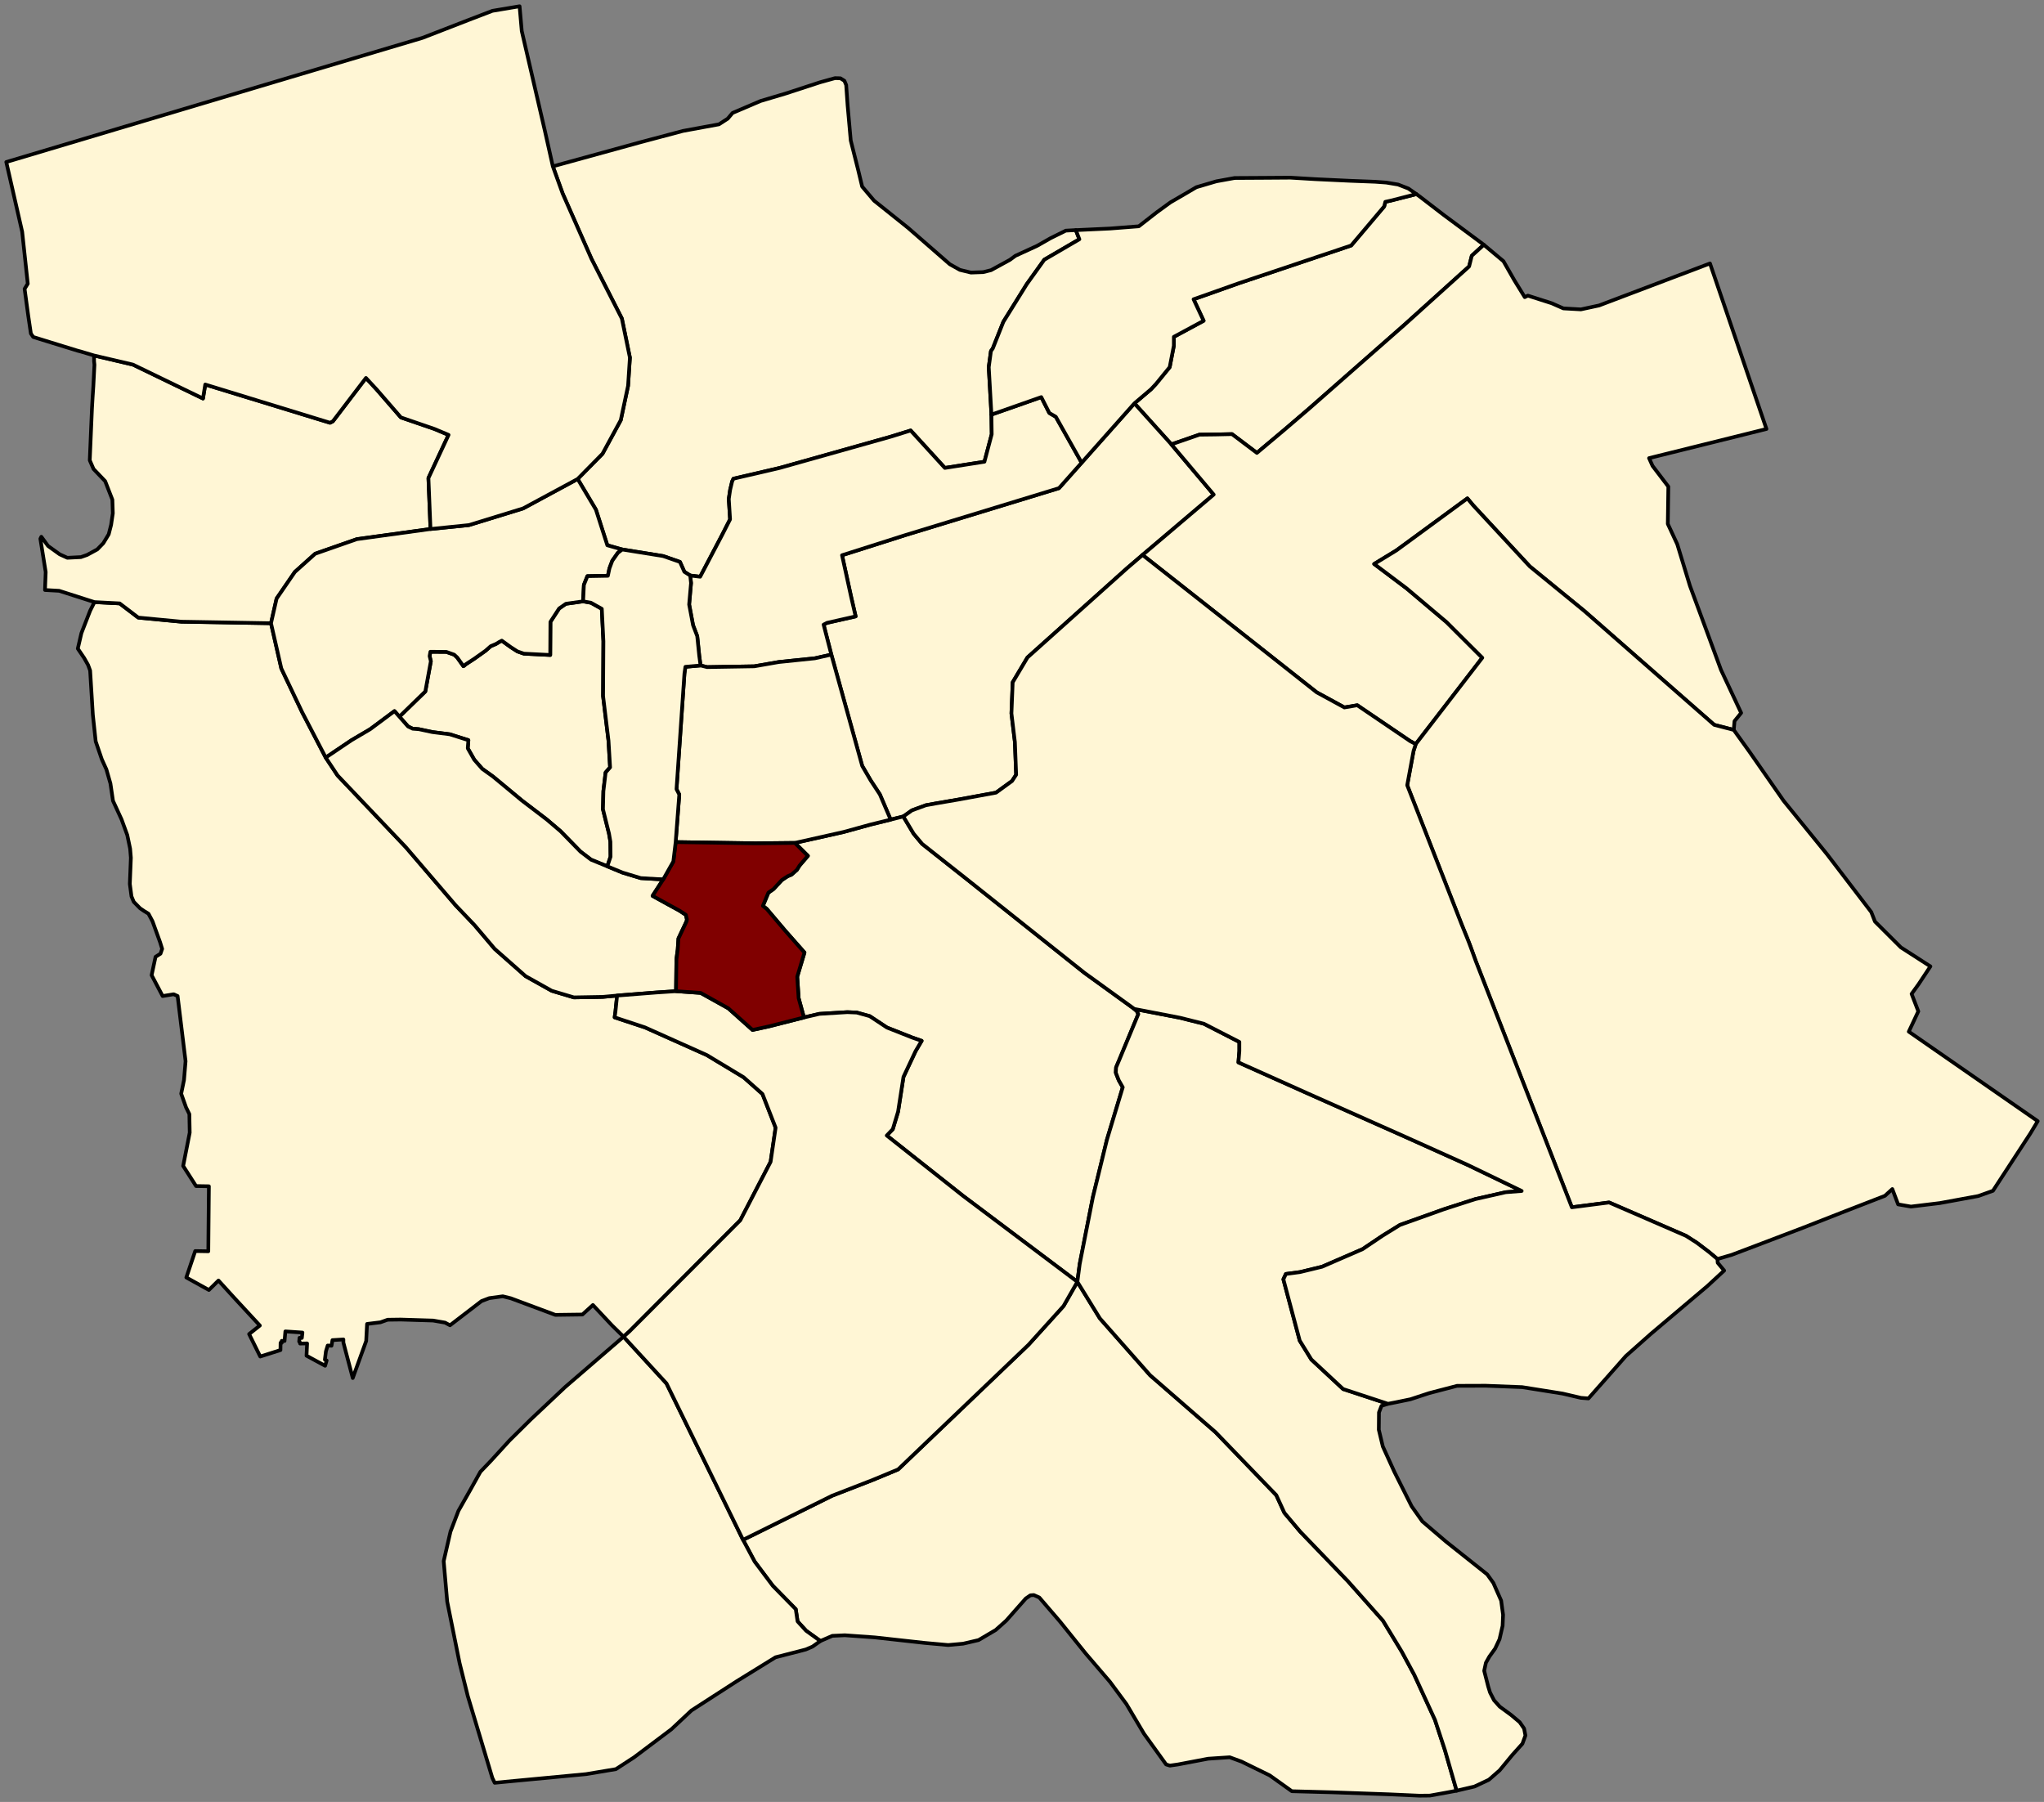 <?xml version="1.0" encoding="UTF-8" standalone="no"?>
<svg
   xmlns:dc="http://purl.org/dc/elements/1.1/"
   xmlns:cc="http://creativecommons.org/ns#"
   xmlns:rdf="http://www.w3.org/1999/02/22-rdf-syntax-ns#"
   xmlns:svg="http://www.w3.org/2000/svg"
   xmlns="http://www.w3.org/2000/svg"
   xmlns:sodipodi="http://sodipodi.sourceforge.net/DTD/sodipodi-0.dtd"
   xmlns:inkscape="http://www.inkscape.org/namespaces/inkscape"
   version="1.2"
   width="554.984"
   height="489.26"
   viewBox="0 0 554.984 489.26"
   id="svg236"
   sodipodi:docname="11 Roma Rione XI Sant'Angelo.svg"
   inkscape:version="0.92.4 (5da689c313, 2019-01-14)"
   style="stroke-linecap:round;stroke-linejoin:round">
  <rect x="0" y="0" width="554.984" height="489.26" fill="#808080" stroke="none"/>
  <defs
     id="defs240" />
  <sodipodi:namedview
     pagecolor="#ffffff"
     bordercolor="#666666"
     borderopacity="1"
     objecttolerance="10"
     gridtolerance="10"
     guidetolerance="10"
     inkscape:pageopacity="0"
     inkscape:pageshadow="2"
     inkscape:window-width="1920"
     inkscape:window-height="1001"
     id="namedview238"
     showgrid="false"
     inkscape:zoom="0.969988"
     inkscape:cx="53.768652"
     inkscape:cy="213.4727"
     inkscape:window-x="-9"
     inkscape:window-y="-9"
     inkscape:window-maximized="1"
     inkscape:current-layer="svg236"
     showguides="false"
     fit-margin-top="0"
     fit-margin-left="0"
     fit-margin-right="0"
     fit-margin-bottom="0" />
  <path
     inkscape:connector-curvature="0"
     style="fill:#fff6d5;fill-opacity:1;stroke:#000000;stroke-width:1;stroke-miterlimit:4;stroke-dasharray:none;stroke-opacity:1"
     id="path73"
     d="m 201.75,418.093 24.214,-11.992 11.023,-4.28 6.873,-2.853 35.403,-33.847 9.504,-10.509 3.758,-6.574 6.113,9.92 13.629,15.432 17.737,15.433 16.536,17.135 2.204,4.809 4.309,5.112 12.927,13.429 9.52,10.722 5.112,8.418 3.406,6.313 5.613,12.226 2.705,8.217 3.173,10.998 -3.023,0.565 -4.238,0.763 -2.854,0.027 -8.251,-0.368 -15.471,-0.551 -10.904,-0.291 -6.016,-4.297 -7.657,-3.751 -3.204,-1.171 -5.86,0.391 -8.203,1.561 -2.188,0.313 -1.017,-0.313 -6.016,-8.359 -4.766,-8.048 -4.453,-6.017 -6.563,-7.657 -7.09,-8.809 -5.547,-6.446 -1.484,-0.665 -0.938,0.078 -1.251,0.859 -5.313,6.016 -2.852,2.54 -4.649,2.735 -4.18,0.976 -4.082,0.372 -6.446,-0.586 -13.399,-1.484 -8.204,-0.587 -3.398,0.157 -3.242,1.406 -3.875,-2.792 -2.319,-2.539 -0.492,-3.309 -6.229,-6.346 -4.936,-6.581 z">
    <title
       id="title1043">R. XXI San Saba</title>
  </path>
  <path
     inkscape:connector-curvature="0"
     style="fill:#fff6d5;fill-opacity:1;stroke:#000000;stroke-width:1;stroke-miterlimit:4;stroke-dasharray:none;stroke-opacity:1"
     id="path75"
     d="m 318.052,120.654 -10.042,-11.134 4.53,-3.85 1.337,-1.431 3.714,-4.549 1.13,-5.825 0.004,-2.413 8.077,-4.359 -2.726,-5.836 12.308,-4.363 30.483,-10.238 8.96,-10.601 0.314,-1.256 1.484,-0.328 6.949,-1.773 1.053,0.769 6.359,4.894 6.433,4.773 4.462,3.32 -3.259,2.978 -0.735,2.915 -17.546,15.832 -26.005,22.859 -6.536,5.602 -7.531,6.326 -6.766,-5.102 -4.471,0.097 -4.388,0.054 z">
    <title
       id="title1035">R. XVII Sallustiano</title>
  </path>
  <path
     inkscape:connector-curvature="0"
     style="fill:#fff6d5;fill-opacity:1;stroke:#000000;stroke-width:1;stroke-miterlimit:4;stroke-dasharray:none;stroke-opacity:1"
     id="path77"
     d="m 169.308,362.934 11.657,12.691 20.785,42.468 3.147,5.904 4.936,6.581 6.229,6.346 0.492,3.309 2.319,2.539 3.875,2.792 -2.149,1.525 -1.803,0.768 -1.704,0.449 -6.517,1.671 -10.514,6.49 -12.332,7.961 -5.451,5.106 -10.124,7.614 -4.933,3.202 -8.108,1.356 -21.92,2.071 -2.874,0.281 -0.643,-1.333 -6.666,-22.221 -2.223,-8.953 -3.365,-16.698 -0.952,-10.983 1.842,-8.001 2.159,-5.65 3.206,-5.651 2.756,-4.95 2.863,-2.986 5.047,-5.524 5.777,-5.714 9.301,-8.763 z">
    <title
       id="title1041">R. XX Testaccio</title>
  </path>
  <path
     inkscape:connector-curvature="0"
     style="fill:#fff6d5;fill-opacity:1;stroke:#000000;stroke-width:1;stroke-miterlimit:4;stroke-dasharray:none;stroke-opacity:1"
     id="path79"
     d="m 169.308,362.934 -3.093,-3.025 -5.229,-5.58 -2.849,2.587 -7.355,0.097 -12.094,-4.51 -2.171,-0.535 -3.675,0.501 -2.105,0.802 -8.551,6.567 -1.353,-0.726 -3.234,-0.559 -8.81,-0.271 -3.539,0.048 -1.953,0.699 -3.635,0.445 -0.238,4.634 -3.645,10.052 -2.545,-9.639 v -0.842 l -0.143,0.014 -2.825,0.174 -0.254,1.523 -1.039,-0.054 -0.477,1.556 -0.286,2.285 0.477,0.223 -0.413,1.429 -5.048,-2.731 0.159,-3.334 -1.905,0.034 -0.061,-0.381 -0.191,-0.159 0.095,-1.016 0.635,0.034 0.159,-1.461 -4.635,-0.317 -0.223,2.603 -0.762,-0.034 v 0.539 l -0.317,-0.034 -0.034,2.001 -5.492,1.745 -3.016,-6.095 2.92,-2.317 -7.047,-7.62 -4.191,-4.603 -2.602,2.571 -6.127,-3.396 2.413,-7.175 3.555,0.061 0.159,-17.65 -3.492,-0.061 -3.492,-5.46 1.777,-9.03 -0.094,-5.04 -0.905,-1.84 -1.315,-3.703 0.762,-3.71 0.428,-5.116 -1.07,-8.755 -1.095,-8.945 -1.085,-0.479 -2.98,0.491 -2.988,-5.669 1.062,-4.981 1.348,-0.857 0.449,-1.306 -0.572,-1.837 -2.041,-5.634 -1.102,-2.082 -1.143,-0.693 -1.143,-0.776 -1.715,-1.756 -0.612,-1.469 -0.449,-3.389 0.286,-7.103 -0.204,-2.449 -0.776,-3.714 -1.551,-4.246 -2.327,-5.061 -0.694,-4.695 -1.102,-3.837 -1.225,-2.694 -1.673,-4.899 -0.776,-7.226 -0.735,-12.002 -0.571,-1.55 -1.062,-1.878 -1.715,-2.531 0.98,-4.205 2.367,-6.082 1.177,-2.345 6.839,0.351 5.05,3.851 11.717,1.116 24.329,0.417 2.795,12.266 5.661,11.888 6.403,12.319 3.203,4.834 18.544,19.496 13.542,15.798 5.084,5.33 5.493,6.472 8.403,7.423 7.097,3.97 6.01,1.795 7.831,-0.137 3.902,-0.358 -0.442,4.303 -0.221,1.618 8.238,2.722 16.771,7.504 10.004,6.031 5.127,4.547 3.567,9.142 -1.361,9.272 -8.235,15.886 -30.085,30.151 z">
    <title
       id="title1027">R. XIII Trastevere</title>
  </path>
  <path
     inkscape:connector-curvature="0"
     style="fill:#fff6d5;fill-opacity:1;stroke:#000000;stroke-width:1;stroke-miterlimit:4;stroke-dasharray:none;stroke-opacity:1"
     id="path81"
     d="m 245.273,221.685 -3.443,0.855 -2.938,-6.856 -2.503,-3.808 -2.285,-3.917 -8.383,-30.225 -2.096,-8.138 0.927,-0.483 7.768,-1.756 -1.223,-5.294 -2.47,-11.307 17.229,-5.482 41.68,-12.732 6.15,-6.915 14.323,-16.107 10.042,11.134 11.491,13.63 -19.323,16.399 -4.184,3.585 -27.059,24.244 -4.012,6.743 -0.341,8.451 0.938,7.768 0.342,8.877 -1.11,1.708 -4.353,3.158 -10.244,1.879 -5.975,1.024 -2.817,0.511 -3.794,1.395 z">
    <title
       id="title984">R. II Trevi</title>
  </path>
  <path
     inkscape:connector-curvature="0"
     style="fill:#fff6d5;fill-opacity:1;stroke:#000000;stroke-width:1;stroke-miterlimit:4;stroke-dasharray:none;stroke-opacity:1"
     id="path83"
     d="m 116.887,143.635 -19.989,2.754 -11.321,3.962 -5.519,4.953 -4.954,7.218 -1.52,6.696 -24.329,-0.417 -11.717,-1.116 -5.05,-3.851 -6.839,-0.351 -9.585,-3.07 -3.847,-0.217 0.189,-4.882 -1.446,-9.031 0.261,-0.545 1.825,2.5 3.177,2.275 2.061,0.936 3.678,-0.184 1.709,-0.601 2.745,-1.493 1.637,-1.685 1.465,-2.424 0.652,-2.559 0.462,-3.142 -0.118,-3.685 -1.958,-5.03 -3.162,-3.313 -1.024,-2.355 0.599,-14.039 0.176,-3.055 0.2,-3.034 0.298,-5.802 -0.104,-0.992 0.005,-1.531 10.542,2.467 19.028,9.207 0.614,-3.795 33.871,10.379 0.781,-0.391 8.983,-11.773 2.902,3.125 6.585,7.589 9.095,3.125 3.85,1.618 -5.468,11.719 z">
    <title
       id="title1029">R. XIV Borgo</title>
  </path>
  <path
     inkscape:connector-curvature="0"
     style="fill:#fff6d5;fill-opacity:1;stroke:#000000;stroke-width:1;stroke-miterlimit:4;stroke-dasharray:none;stroke-opacity:1"
     id="path85"
     d="m 218.283,276.257 -1.442,-5.251 -0.377,-5.807 1.964,-6.561 -5.262,-5.969 -4.969,-5.868 -1.059,-0.844 1.492,-3.588 1.402,-0.976 2.243,-2.441 1.606,-1.055 0.988,-0.404 1.503,-1.314 0.72,-1.164 2.266,-2.64 -3.542,-3.511 13.242,-2.97 7.241,-1.997 5.53,-1.357 3.443,-0.855 2.79,4.675 2.317,2.771 11.779,9.304 32.268,25.695 13.572,9.816 0.685,0.62 0.389,0.777 -5.204,12.519 -0.83,1.961 -0.075,1.432 0.791,2.037 1.094,1.922 -4.299,14.254 -3.808,15.573 -3.584,18.173 -0.635,4.824 -31.037,-23.336 -20.717,-16.394 1.637,-1.706 1.433,-4.752 1.469,-9.453 3.283,-6.987 1.657,-2.806 -2.562,-0.889 -6.862,-2.716 -4.676,-3.092 -3.544,-0.981 -2.545,-0.106 -7.581,0.46 z">
    <title
       id="title1023">R. X Campitelli</title>
  </path>
  <path
     inkscape:connector-curvature="0"
     style="fill:#fff6d5;fill-opacity:1;stroke:#000000;stroke-width:1;stroke-miterlimit:4;stroke-dasharray:none;stroke-opacity:1"
     id="path87"
     d="m 269.195,112.574 0.073,5.338 -1.973,7.458 -10.75,1.682 -9.286,-10.164 -5.411,1.682 -30.128,8.482 -12.577,2.925 -0.348,0.732 -0.549,2.303 -0.365,2.468 0.347,5.539 -2.084,4.094 -6.033,11.48 -2.705,-0.329 -1.594,-1.013 -1.191,-2.679 -4.564,-1.589 -11.113,-1.786 -4.047,-1.149 -3.098,-9.666 -4.961,-8.335 6.747,-6.847 4.961,-9.128 1.985,-9.327 0.496,-7.64 -2.183,-10.617 -8.235,-16.173 -7.839,-17.761 -2.667,-7.387 4.552,-1.251 19.214,-5.291 11.561,-3.075 9.786,-1.798 2.376,-1.535 1.308,-1.55 7.607,-3.247 6.832,-2.035 9.353,-3.053 4.022,-1.115 1.465,0.034 1.09,0.679 0.485,1.163 0.387,5.524 0.848,9.521 2.035,8.093 1.066,4.434 3.247,3.827 9.207,7.366 11.339,9.885 2.749,1.539 3.004,0.727 3.32,-0.121 2.132,-0.533 5.137,-2.811 1.478,-1.089 5.911,-2.713 3.659,-2.084 4.119,-2.035 2.713,-0.145 0.966,2.479 -9.525,5.556 -4.763,6.647 -6.35,10.22 -2.878,7.244 -0.496,0.694 -0.596,4.366 z">
    <title
       id="title988">R. IV Campo Marzio</title>
  </path>
  <path
     inkscape:connector-curvature="0"
     style="fill:#fff6d5;fill-opacity:1;stroke:#000000;stroke-width:1;stroke-miterlimit:4;stroke-dasharray:none;stroke-opacity:1"
     id="path89"
     d="m 470.747,198.185 -5.315,-1.379 -35.236,-30.895 -14.828,-12.117 -15.339,-16.542 -1.608,-1.928 -19.286,14.13 -6.021,3.67 8.8,6.623 10.872,9.182 9.689,9.66 -18.075,23.448 -1.536,-0.818 -14.34,-9.731 -3.5,0.597 -7.512,-4.097 -27.572,-21.768 -19.718,-15.536 19.323,-16.399 -11.491,-13.63 7.593,-2.633 4.388,-0.054 4.471,-0.097 6.766,5.102 7.531,-6.326 6.536,-5.602 26.005,-22.859 17.546,-15.832 0.735,-2.915 3.259,-2.978 5.327,4.457 2.979,5.209 2.811,4.555 0.848,-0.412 6.446,2.06 3.198,1.405 4.749,0.266 4.937,-1.062 30.114,-11.409 15.336,44.943 -31.877,7.916 0.946,2.108 4.288,5.621 -0.146,10.127 2.568,5.524 3.441,11.29 4.506,12.163 3.926,10.661 5.477,11.685 -1.805,2.222 z">
    <title
       id="title1037">R. XVIII Castro Pretorio</title>
  </path>
  <path
     inkscape:connector-curvature="0"
     style="fill:#fff6d5;fill-opacity:1;stroke:#000000;stroke-width:1;stroke-miterlimit:4;stroke-dasharray:none;stroke-opacity:1"
     id="path91"
     d="m 395.508,486.203 -3.173,-10.998 -2.705,-8.217 -5.613,-12.226 -3.406,-6.313 -5.112,-8.418 -9.52,-10.722 -12.927,-13.429 -4.309,-5.112 -2.204,-4.809 -16.536,-17.135 -17.737,-15.433 -13.629,-15.432 -6.113,-9.92 0.635,-4.824 3.584,-18.173 3.808,-15.573 4.299,-14.254 -1.094,-1.922 -0.791,-2.037 0.075,-1.432 0.83,-1.961 5.204,-12.519 -0.389,-0.777 -0.685,-0.62 12.378,2.391 6.487,1.621 9.646,4.951 v 2.475 l -0.256,3.074 18.864,8.45 26.293,11.695 17.072,7.684 14.682,7.084 -4.353,0.342 -8.28,1.878 -8.451,2.731 -11.951,4.268 -4.695,2.902 -5.463,3.671 -11.011,4.781 -5.976,1.451 -3.841,0.511 -0.683,1.452 4.439,16.646 3.158,5.121 8.622,8.025 12.187,4.009 -1.76,0.554 -0.693,1.795 -0.041,4.704 1.087,4.536 3.137,6.894 4.69,9.352 2.91,4.097 6.414,5.482 11.189,8.9 1.667,2.317 2.12,4.804 0.522,3.857 -0.127,2.98 -0.833,3.631 -1.187,2.543 -1.582,2.204 -0.932,1.666 -0.466,2.176 1.088,4.267 0.494,1.611 1.089,2.12 1.554,1.737 3.108,2.275 2.31,1.942 1.187,1.723 0.368,1.894 -0.82,2.233 -2.741,3.051 -3.447,4.182 -2.911,2.543 -3.9,1.836 z">
    <title
       id="title1039">R. XIX Celio</title>
  </path>
  <path
     inkscape:connector-curvature="0"
     style="fill:#fff6d5;fill-opacity:1;stroke:#000000;stroke-width:1;stroke-miterlimit:4;stroke-dasharray:none;stroke-opacity:1"
     id="path93"
     d="m 293.686,125.627 -6.15,6.915 -41.68,12.732 -17.229,5.482 2.47,11.307 1.223,5.294 -7.768,1.756 -0.927,0.483 2.096,8.138 -4.468,1.006 -9.801,1.012 -6.658,1.162 -12.812,0.214 -1.773,-0.447 -0.354,-2.626 -0.548,-5.338 -1.134,-2.961 -1.06,-5.631 0.512,-5.814 -0.219,-2.048 2.705,0.329 6.033,-11.48 2.084,-4.094 -0.347,-5.539 0.365,-2.468 0.549,-2.303 0.348,-0.732 12.577,-2.925 30.128,-8.482 5.411,-1.682 9.286,10.164 10.75,-1.682 1.973,-7.458 -0.073,-5.338 13.528,-4.754 2.194,4.314 1.755,1.024 z">
    <title
       id="title973">R. III Colonna</title>
  </path>
  <path
     inkscape:connector-curvature="0"
     style="fill:#fff6d5;fill-opacity:1;stroke:#000000;stroke-width:1;stroke-miterlimit:4;stroke-dasharray:none;stroke-opacity:1"
     id="path95"
     d="m 466.31,341.847 -2.305,-1.922 -3.294,-2.498 -2.925,-1.866 -15.543,-6.753 -5.344,-2.314 -10.114,1.307 -26.088,-66.848 -1.38,-3.8 -0.402,-1.068 -0.589,-1.491 -0.688,-1.678 -0.841,-2.079 -14.718,-37.634 1.719,-9.292 0.601,-1.874 18.075,-23.448 -9.689,-9.66 -10.872,-9.182 -8.8,-6.623 6.021,-3.67 19.286,-14.13 1.608,1.928 15.339,16.542 14.828,12.117 35.236,30.895 5.315,1.379 4.127,5.733 9.404,13.505 11.786,14.508 12.022,15.718 1,2.568 7.039,7.019 8.018,5.155 -3.219,4.851 -1.888,2.614 1.823,4.741 -2.585,5.515 35.008,24.299 -2.029,3.381 -10.129,15.528 -3.972,1.419 -10.426,1.915 -7.874,0.957 -3.475,-0.603 -1.572,-4.159 -2.02,1.838 -11.704,4.545 -10.515,4.118 -12.211,4.651 -7.171,2.715 z">
    <title
       id="title1031">R. XV Esquilino</title>
  </path>
  <path
     inkscape:connector-curvature="0"
     style="fill:#fff6d5;fill-opacity:1;stroke:#000000;stroke-width:1;stroke-miterlimit:4;stroke-dasharray:none;stroke-opacity:1"
     id="path97"
     d="m 384.573,52.699 -6.949,1.773 -1.484,0.328 -0.314,1.256 -8.96,10.601 -30.483,10.238 -12.308,4.363 2.726,5.836 -8.077,4.359 -0.004,2.413 -1.13,5.825 -3.714,4.549 -1.337,1.431 -4.53,3.85 -14.323,16.107 -7.014,-12.468 -1.755,-1.024 -2.194,-4.314 -13.528,4.754 -0.731,-12.886 0.596,-4.366 0.496,-0.694 2.878,-7.244 6.35,-10.22 4.763,-6.647 9.525,-5.556 -0.966,-2.479 9.328,-0.436 7.778,-0.605 4.845,-3.78 3.731,-2.713 4.749,-2.763 2.302,-1.358 5.428,-1.598 4.943,-0.897 8.262,-0.048 6.856,-0.048 6.881,0.413 9.28,0.436 6.905,0.266 3.004,0.218 3.198,0.532 2.811,1.091 z">
    <title
       id="title1033">R. XVI Ludovisi</title>
  </path>
  <path
     inkscape:connector-curvature="0"
     style="fill:#fff6d5;fill-opacity:1;stroke:#000000;stroke-width:1;stroke-miterlimit:4;stroke-dasharray:none;stroke-opacity:1"
     id="path99"
     d="m 308,273.946 -13.572,-9.816 -32.268,-25.695 -11.779,-9.304 -2.317,-2.771 -2.79,-4.675 2.338,-1.659 3.794,-1.395 2.817,-0.511 5.975,-1.024 10.244,-1.879 4.353,-3.158 1.11,-1.708 -0.342,-8.877 -0.938,-7.768 0.341,-8.451 4.012,-6.743 27.059,-24.244 4.184,-3.585 19.718,15.536 27.572,21.768 7.512,4.097 3.5,-0.597 14.34,9.731 1.536,0.818 -0.601,1.874 -1.719,9.292 14.718,37.634 0.841,2.079 0.688,1.678 0.589,1.491 0.402,1.068 1.38,3.8 26.088,66.848 10.114,-1.307 5.344,2.314 15.543,6.753 2.925,1.866 3.294,2.498 2.305,1.922 0.079,1.029 1.753,2.107 -4.585,4.231 -15.326,12.957 -6.774,6.011 -10.162,11.516 -2.031,-0.152 -5.004,-1.168 -10.964,-1.745 -9.901,-0.382 -7.771,0.027 -7.603,1.984 -5.052,1.663 -4.084,0.844 -2.017,0.388 -12.187,-4.009 -8.622,-8.025 -3.158,-5.121 -4.439,-16.646 0.683,-1.452 3.841,-0.511 5.976,-1.451 11.011,-4.781 5.463,-3.671 4.695,-2.902 11.951,-4.268 8.451,-2.731 8.28,-1.878 4.353,-0.342 -14.682,-7.084 -17.072,-7.684 -26.293,-11.695 -18.864,-8.45 0.256,-3.074 v -2.475 l -9.646,-4.951 -6.487,-1.621 z">
    <title
       id="title971">R. I Monti</title>
  </path>
  <path
     inkscape:connector-curvature="0"
     style="fill:#fff6d5;fill-opacity:1;stroke:#000000;stroke-width:1;stroke-miterlimit:4;stroke-dasharray:none;stroke-opacity:1"
     id="path101"
     d="m 164.898,235.224 -4.395,-1.793 -2.897,-2.205 -5.403,-5.532 -3.761,-3.199 -6.743,-5.144 -4.107,-3.415 -3.761,-3.112 -2.896,-2.076 -2.161,-2.464 -1.772,-3.113 0.173,-2.205 -5.058,-1.598 -4.755,-0.606 -3.631,-0.778 -1.686,-0.13 -1.254,-0.605 -2.35,-2.668 7.034,-6.841 1.501,-8.202 -0.336,-1.398 0.208,-1.174 4.34,0.034 2.124,0.754 0.842,0.782 1.673,2.349 0.626,-0.517 2.305,-1.505 3.042,-2.159 1.433,-1.256 1.415,-0.601 0.923,-0.558 0.669,-0.345 2.467,1.78 1.766,1.139 1.763,0.615 7.15,0.361 0.054,-8.992 2.361,-3.632 1.842,-1.282 4.674,-0.66 2.137,0.387 2.94,1.642 0.432,8.819 -0.086,14.87 1.47,12.103 0.432,7.262 -1.211,1.384 -0.605,5.057 -0.117,4.936 1.646,6.628 0.374,2.181 0.041,4.064 z">
    <title
       id="title1008">R. VI Parione</title>
  </path>
  <path
     inkscape:connector-curvature="0"
     style="fill:#fff6d5;fill-opacity:1;stroke:#000000;stroke-width:1;stroke-miterlimit:4;stroke-dasharray:none;stroke-opacity:1"
     id="path103"
     d="m 241.83,222.541 -5.53,1.357 -7.241,1.997 -13.242,2.97 -10.727,0.11 -21.638,-0.334 0.983,-12.913 -0.752,-1.452 2.151,-31.4 0.268,-1.828 4.107,-0.366 1.773,0.447 12.812,-0.214 6.658,-1.162 9.801,-1.012 4.468,-1.006 8.383,30.225 2.285,3.917 2.503,3.808 z">
    <title
       id="title969">R. IX Pigna</title>
  </path>
  <path
     inkscape:connector-curvature="0"
     style="fill:#fff6d5;fill-opacity:1;stroke:#000000;stroke-width:1;stroke-miterlimit:4;stroke-dasharray:none;stroke-opacity:1"
     id="path105"
     d="m 108.441,194.583 -1.333,-1.502 -6.602,4.916 -5.099,3.005 -6.965,4.69 -6.403,-12.319 -5.661,-11.888 -2.795,-12.266 1.52,-6.696 4.954,-7.218 5.519,-4.953 11.321,-3.962 19.989,-2.754 10.439,-1.067 14.718,-4.529 14.796,-7.989 4.961,8.335 3.098,9.666 4.047,1.149 -1.179,0.904 -1.522,2.158 -0.778,2.088 -0.418,1.986 -5.56,0.101 -0.954,2.377 -0.21,4.462 -4.674,0.66 -1.842,1.282 -2.361,3.632 -0.054,8.992 -7.15,-0.361 -1.763,-0.615 -1.766,-1.139 -2.467,-1.78 -0.669,0.345 -0.923,0.558 -1.415,0.601 -1.433,1.256 -3.042,2.159 -2.305,1.505 -0.626,0.517 -1.673,-2.349 -0.842,-0.782 -2.124,-0.754 -4.34,-0.034 -0.208,1.174 0.336,1.398 -1.501,8.202 z">
    <title
       id="title986">R. V Ponte</title>
  </path>
  <path
     inkscape:connector-curvature="0"
     style="fill:#fff6d5;fill-opacity:1;stroke:#000000;stroke-width:1;stroke-miterlimit:4;stroke-dasharray:none;stroke-opacity:1"
     id="path107"
     d="m 150.104,45.171 2.667,7.387 7.839,17.761 8.235,16.173 2.183,10.617 -0.496,7.64 -1.985,9.327 -4.961,9.128 -6.747,6.847 -14.796,7.989 -14.718,4.529 -10.439,1.067 -0.558,-13.838 5.468,-11.719 -3.85,-1.618 -9.095,-3.125 -6.585,-7.589 -2.902,-3.125 -8.983,11.773 -0.781,0.391 -33.871,-10.379 -0.614,3.795 L 36.088,98.994 25.546,96.527 21.937,95.448 21.073,95.221 13.966,93.029 9.028,91.501 8.385,90.57 7.677,85.788 6.68,78.436 7.537,77.024 6.021,62.934 1.702,43.993 75.419,21.983 114.73,10.276 l 12.682,-4.921 6.293,-2.414 7.37,-1.239 0.59,6.719 6.277,27.093 z">
    <title
       id="title1046">R. XXII Prati</title>
  </path>
  <path
     inkscape:connector-curvature="0"
     style="fill:#fff6d5;fill-opacity:1;stroke:#000000;stroke-width:1;stroke-miterlimit:4;stroke-dasharray:none;stroke-opacity:1"
     id="path109"
     d="m 183.553,269.124 -5.33,0.353 -10.672,0.838 -3.902,0.358 -7.831,0.137 -6.01,-1.795 -7.097,-3.97 -8.403,-7.423 -5.493,-6.472 -5.084,-5.33 -13.542,-15.798 -18.544,-19.496 -3.203,-4.834 6.965,-4.69 5.099,-3.005 6.602,-4.916 1.333,1.502 2.35,2.668 1.254,0.605 1.686,0.13 3.631,0.778 4.755,0.606 5.058,1.598 -0.173,2.205 1.772,3.113 2.161,2.464 2.896,2.076 3.761,3.112 4.107,3.415 6.743,5.144 3.761,3.199 5.403,5.532 2.897,2.205 4.395,1.793 4.135,1.704 4.948,1.496 4.568,0.272 1.549,0.041 -2.908,4.51 3.806,2.097 3.508,1.922 1.725,1.134 0.284,1.238 -0.101,0.53 -2.201,4.647 -0.197,2.993 -0.353,2.645 z">
    <title
       id="title1010">R. VII Regola</title>
  </path>
  <path
     inkscape:connector-curvature="0"
     style="fill:#fff6d5;fill-opacity:1;stroke:#000000;stroke-width:1;stroke-miterlimit:4;stroke-dasharray:none;stroke-opacity:1"
     id="path111"
     d="m 292.525,348.038 -3.758,6.574 -9.504,10.509 -35.403,33.847 -6.873,2.853 -11.023,4.28 -24.214,11.992 -20.785,-42.468 -11.657,-12.691 1.607,-1.444 30.085,-30.151 8.235,-15.886 1.361,-9.272 -3.567,-9.142 -5.127,-4.547 -10.004,-6.031 -16.771,-7.504 -8.238,-2.722 0.221,-1.618 0.442,-4.303 10.672,-0.838 5.33,-0.353 6.7,0.471 7.493,4.177 0.484,0.432 6.096,5.443 4.48,-0.976 9.477,-2.413 4.194,-0.976 7.581,-0.46 2.545,0.106 3.544,0.981 4.676,3.092 6.862,2.716 2.562,0.889 -1.657,2.806 -3.283,6.987 -1.469,9.453 -1.433,4.752 -1.637,1.706 20.717,16.394 z">
    <title
       id="title1025">R. XII Ripa</title>
  </path>
  <path
     inkscape:connector-curvature="0"
     style="fill:#800000;fill-opacity:1;stroke:#000000;stroke-width:1;stroke-miterlimit:4;stroke-dasharray:none;stroke-opacity:1"
     id="path113"
     d="m 218.283,276.257 -9.477,2.413 -4.48,0.976 -6.096,-5.443 -0.484,-0.432 -7.493,-4.177 -6.7,-0.471 0.109,-8.675 0.353,-2.645 0.197,-2.993 2.201,-4.647 0.101,-0.53 -0.284,-1.238 -1.725,-1.134 -3.508,-1.922 -3.806,-2.097 2.908,-4.51 2.724,-4.833 0.629,-5.26 21.638,0.334 10.727,-0.11 3.542,3.511 -2.266,2.64 -0.72,1.164 -1.503,1.314 -0.988,0.404 -1.606,1.055 -2.243,2.441 -1.402,0.976 -1.492,3.588 1.059,0.844 4.969,5.868 5.262,5.969 -1.964,6.561 0.377,5.807 z">
    <title
       id="title1012">R. XI Sant'Angelo</title>
  </path>
  <path
     inkscape:connector-curvature="0"
     style="fill:#fff6d5;fill-opacity:1;stroke:#000000;stroke-width:1;stroke-miterlimit:4;stroke-dasharray:none;stroke-opacity:1"
     id="path115"
     d="m 180.099,238.733 -1.549,-0.041 -4.568,-0.272 -4.948,-1.496 -4.135,-1.704 0.878,-2.614 -0.041,-4.064 -0.374,-2.181 -1.646,-6.628 0.117,-4.936 0.605,-5.057 1.211,-1.384 -0.432,-7.262 -1.47,-12.103 0.086,-14.87 -0.432,-8.819 -2.94,-1.642 -2.137,-0.387 0.21,-4.462 0.954,-2.377 5.56,-0.101 0.418,-1.986 0.778,-2.088 1.522,-2.158 1.179,-0.904 11.113,1.786 4.564,1.589 1.191,2.679 1.594,1.013 0.219,2.048 -0.512,5.814 1.06,5.631 1.134,2.961 0.548,5.338 0.354,2.626 -4.107,0.366 -0.268,1.828 -2.151,31.4 0.752,1.452 -0.983,12.913 -0.629,5.26 z">
    <title
       id="title967">R. VIII Sant'Eustachio</title>
  </path>
</svg>
